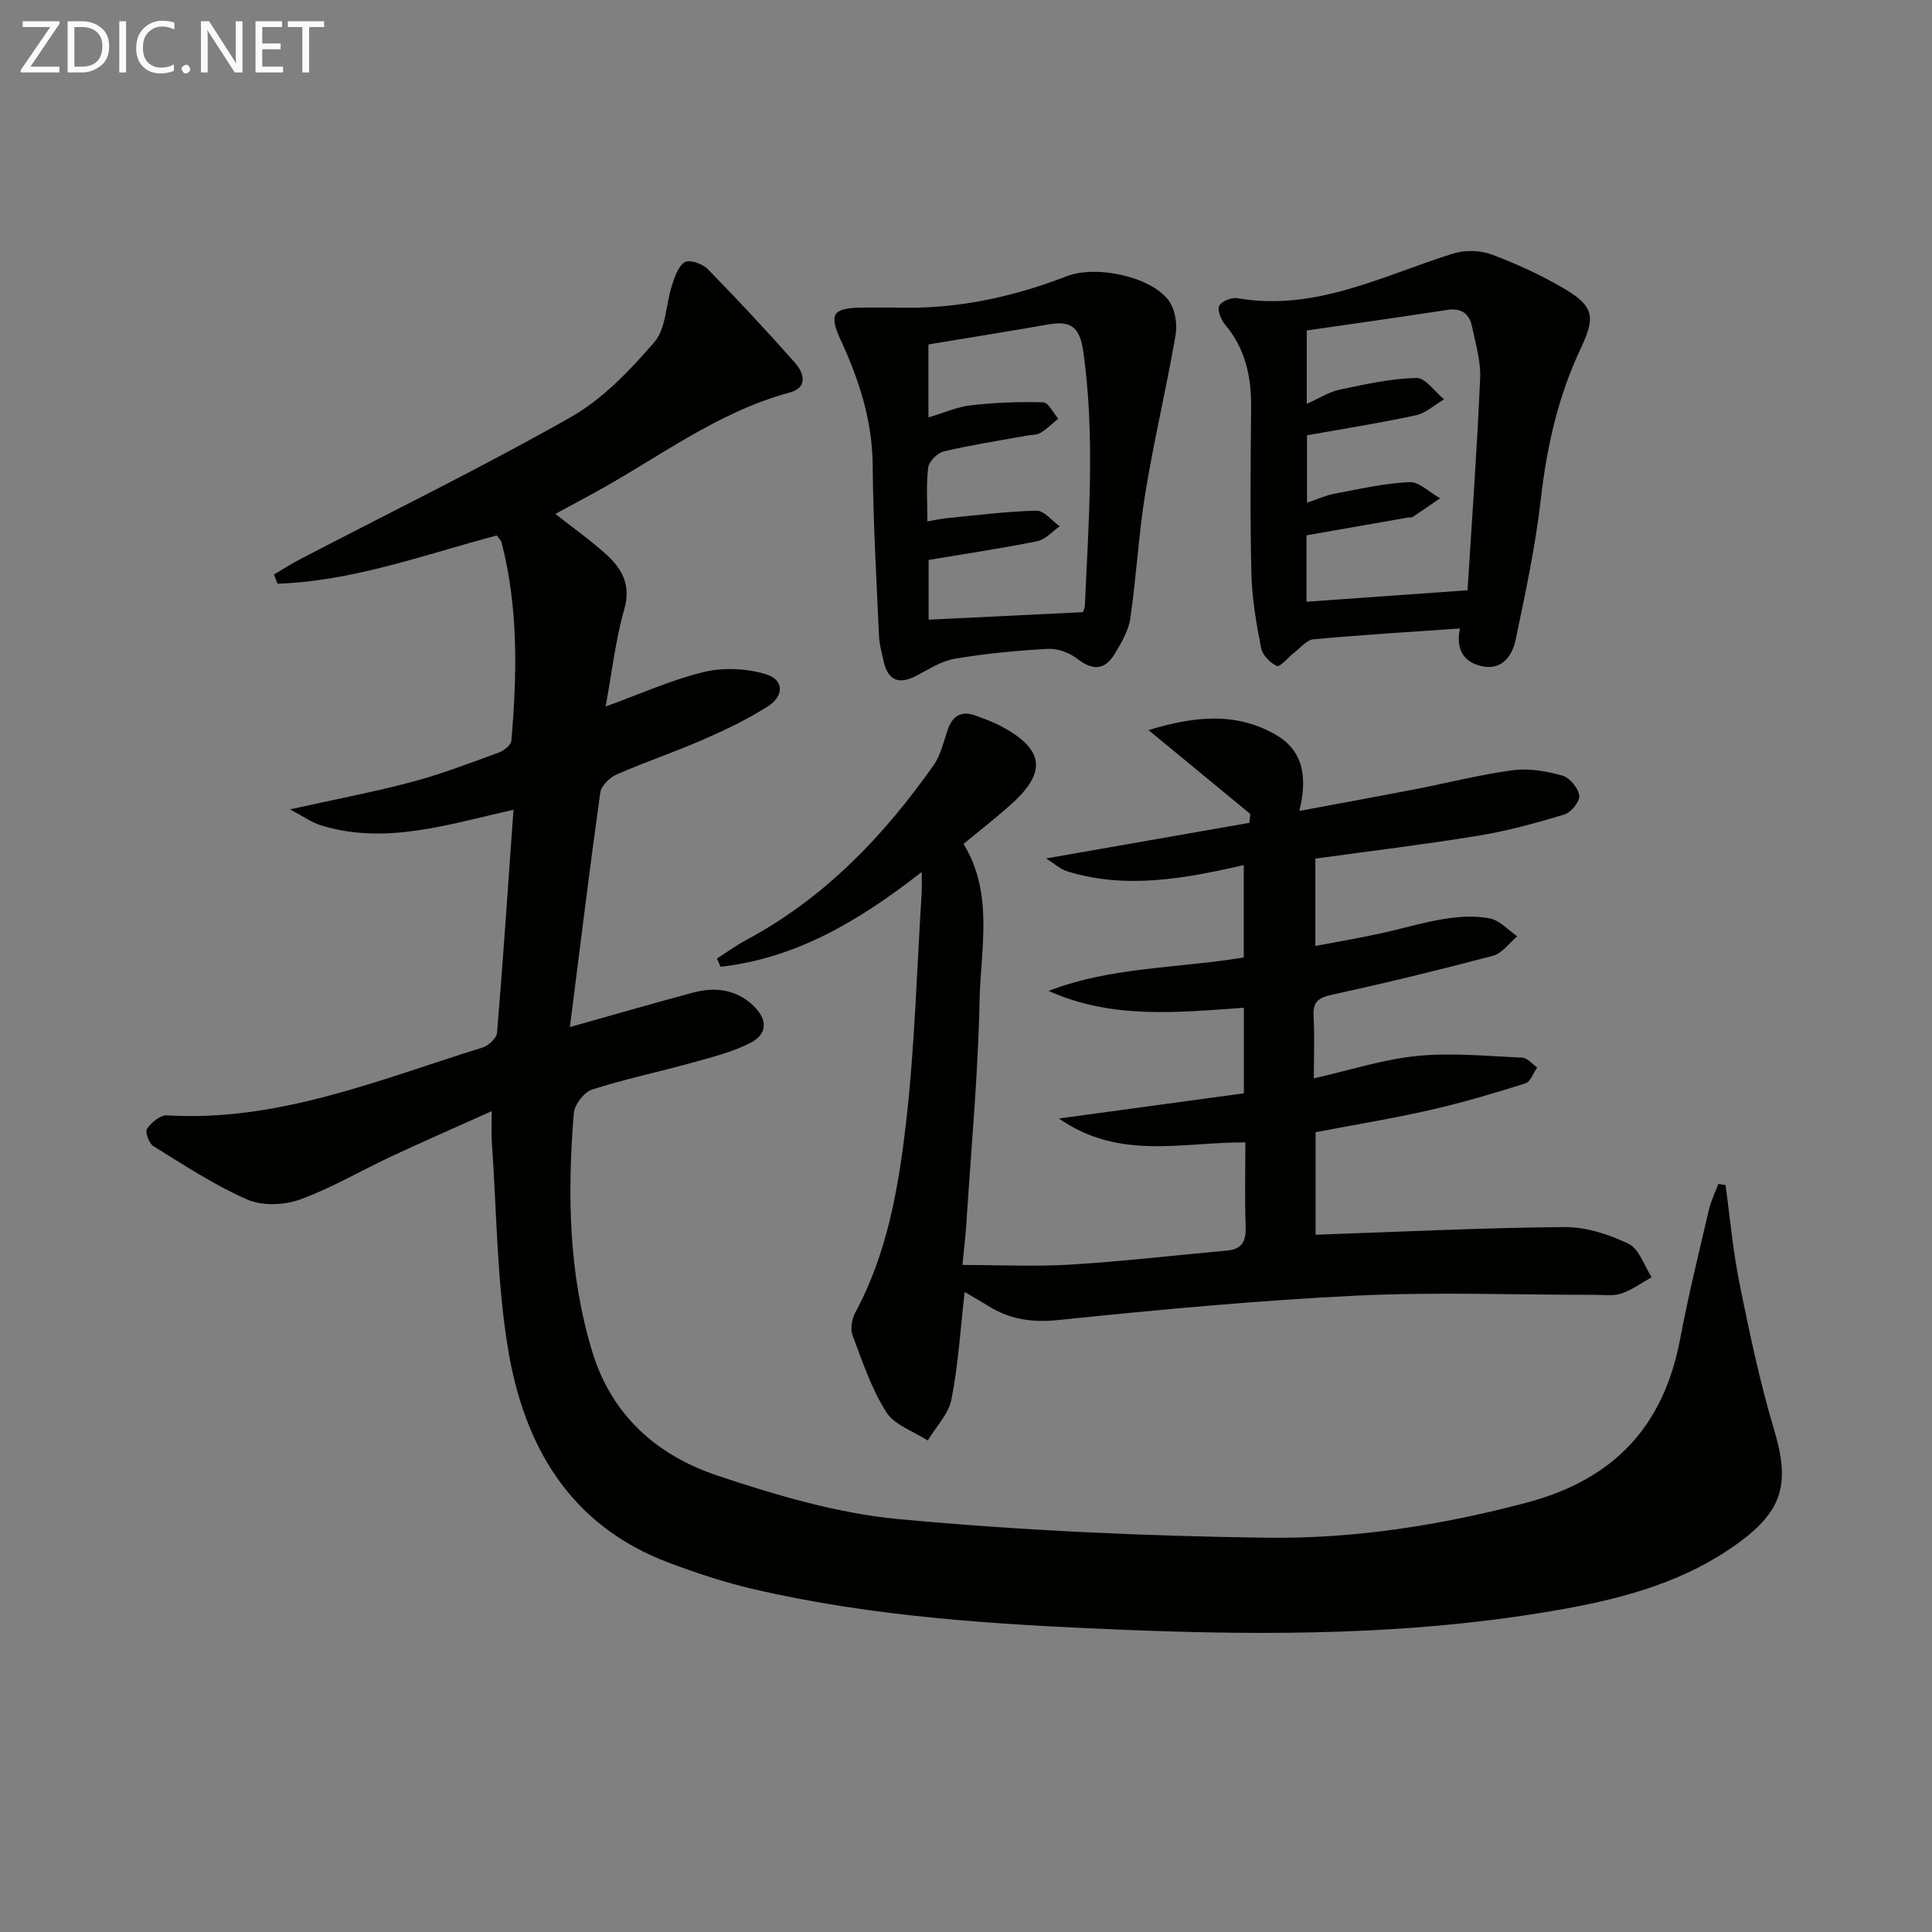 <svg enable-background="new 0 0 400 400" viewBox="0 0 400 400" xmlns="http://www.w3.org/2000/svg"><rect x="0" y="0" width="400" height="400" fill="#808080" stroke="none"/><path d="m357.25 245.35c.95 6.85 1.55 13.77 2.93 20.54 2.04 10.07 4.16 20.17 7.1 30.01 3.34 11.18 1.98 16.8-7.58 23.71-10.64 7.69-22.96 11.16-35.61 13.45-30.61 5.55-61.48 5.62-92.44 4.33-25.43-1.06-50.79-2.6-75.66-8.38-5.96-1.38-11.82-3.33-17.55-5.48-20.49-7.7-30-24.24-33.29-44.44-2.29-14.02-2.32-28.41-3.32-42.63-.13-1.81-.02-3.63-.02-6.41-7.34 3.3-14.1 6.25-20.78 9.37-6.32 2.95-12.38 6.56-18.9 8.92-3.28 1.19-7.83 1.37-10.94.01-6.79-2.97-13.08-7.13-19.43-11.05-.91-.56-1.77-2.96-1.32-3.6.89-1.3 2.74-2.86 4.11-2.78 23.1 1.4 43.98-7.41 65.33-14.03 1.25-.39 2.94-1.94 3.03-3.07 1.26-15.21 2.28-30.43 3.4-46.17-13.64 3.05-26.49 7.35-39.89 3.22-1.91-.59-3.62-1.84-6.4-3.3 9.3-2.06 17.41-3.59 25.36-5.71 6.07-1.61 11.97-3.9 17.88-6.05 1.06-.39 2.53-1.53 2.61-2.43 1.19-13.78 1.47-27.54-2.03-41.09-.11-.43-.53-.79-.98-1.43-14.98 3.97-29.72 9.46-45.39 9.99-.25-.63-.51-1.27-.76-1.9 1.82-1.07 3.6-2.22 5.46-3.19 18.7-9.74 37.66-19 55.99-29.39 6.62-3.75 12.27-9.69 17.32-15.54 2.44-2.83 2.36-7.78 3.63-11.7.58-1.78 1.3-4.02 2.67-4.86.98-.59 3.67.34 4.74 1.43 6.17 6.3 12.19 12.76 18.03 19.36 1.87 2.11 2.87 5.15-1.1 6.22-15.07 4.07-27.29 13.62-40.68 20.9-2.47 1.34-4.95 2.68-7.79 4.22 3.65 2.87 7.23 5.41 10.48 8.34 3.32 2.99 5.24 6.35 3.79 11.42-1.8 6.28-2.53 12.86-3.86 20.12 7.03-2.55 13.52-5.5 20.33-7.15 4.05-.98 8.85-.75 12.85.46 3.77 1.14 3.83 4.49.34 6.7-4.18 2.65-8.71 4.82-13.26 6.81-5.93 2.59-12.09 4.66-18.01 7.26-1.43.63-3.17 2.33-3.36 3.74-2.22 15.92-4.18 31.88-6.29 48.54 9.37-2.63 17.39-4.96 25.46-7.12 4.58-1.23 8.96-.72 12.54 2.71 2.99 2.88 2.95 5.88-.7 7.73-3.78 1.91-8.03 2.95-12.15 4.1-6.84 1.9-13.83 3.35-20.57 5.53-1.66.54-3.63 3.13-3.77 4.91-1.35 16.64-1.11 33.19 3.84 49.4 4.06 13.29 13.52 21.48 25.94 25.62 12.21 4.07 24.88 7.83 37.6 9.01 25.29 2.35 50.74 3.5 76.14 3.84 18.09.24 35.99-2.57 53.67-7.24 18.15-4.8 28.44-15.77 31.87-33.94 1.69-8.96 3.88-17.83 5.95-26.72.43-1.83 1.29-3.56 1.95-5.34.49.07.99.14 1.49.22z" fill="#010100"/><path d="m148.44 198.44c2.05-1.3 4.03-2.73 6.16-3.88 16.09-8.63 28.31-21.41 38.69-36.12 1.48-2.1 2.06-4.85 2.92-7.35 1-2.9 2.83-4.01 5.75-2.94 1.87.68 3.76 1.37 5.51 2.31 8.62 4.66 9.27 9.33 2.13 15.83-3.19 2.9-6.62 5.54-10.11 8.44 6.31 10.28 3.54 21.64 3.32 32.56-.32 15.28-1.74 30.53-2.72 45.79-.19 2.96-.55 5.9-.83 8.82 7.69 0 15.14.37 22.55-.09 10.76-.66 21.49-1.92 32.23-2.89 3.19-.29 3.97-2.04 3.86-5.04-.21-5.79-.06-11.59-.06-17.36-13.06-.09-26.05 3.81-38.6-4.95 13.46-1.83 25.91-3.53 38.29-5.21 0-6.4 0-11.99 0-17.71-13.8.97-27.34 2.4-40.42-3.49 12.9-5.01 26.74-4.66 40.4-6.93 0-6.36 0-12.56 0-19.11-12.32 2.79-24.4 5.05-36.59 1.27-1.41-.44-2.6-1.57-4.33-2.66 14.58-2.56 28.33-4.96 42.07-7.37.07-.61.13-1.23.2-1.84-6.69-5.51-13.38-11.02-21.07-17.36 9.83-3 18.13-3.66 26.15.85 5.98 3.36 6.78 8.93 5.08 15.88 8.29-1.55 16.02-2.95 23.73-4.44 6.84-1.32 13.62-3.07 20.51-3.99 3.32-.44 6.94.2 10.21 1.12 1.51.42 3.29 2.57 3.5 4.13.17 1.19-1.69 3.5-3.07 3.92-5.85 1.77-11.8 3.4-17.82 4.39-11.1 1.82-22.27 3.16-33.75 4.75v18.08c4.5-.85 8.81-1.59 13.09-2.51 4.55-.97 9.02-2.35 13.6-3.09 3.09-.5 6.4-.7 9.43-.1 2.06.4 3.8 2.41 5.68 3.71-1.66 1.38-3.13 3.52-5.02 4.02-11.05 2.93-22.16 5.63-33.33 8.06-2.84.62-3.98 1.49-3.82 4.45.23 4.12.06 8.26.06 12.87 7.51-1.7 14.38-3.95 21.41-4.64 7.17-.71 14.5.03 21.74.36 1.06.05 2.06 1.32 3.09 2.03-.81 1.14-1.4 2.97-2.46 3.3-6.47 2.04-12.98 3.97-19.59 5.48-7.77 1.77-15.64 3.06-23.83 4.62v21.23c17.32-.6 34.42-1.44 51.51-1.59 4.46-.04 9.23 1.51 13.3 3.47 2.19 1.05 3.22 4.53 4.77 6.92-2.08 1.16-4.05 2.62-6.26 3.37-1.66.56-3.63.27-5.46.27-16.5.01-33.03-.63-49.48.17-20.56 1-41.09 2.93-61.57 5.04-5.48.57-10.11-.1-14.63-2.93-1.53-.96-3.1-1.84-4.84-2.87-.87 7.6-1.31 14.99-2.72 22.2-.6 3.05-3.22 5.71-4.92 8.55-2.94-1.91-6.88-3.19-8.59-5.88-3.07-4.83-4.93-10.45-6.97-15.87-.5-1.33-.17-3.39.54-4.71 6.62-12.25 8.95-25.74 10.51-39.2 1.83-15.83 2.24-31.82 3.25-47.74.07-1.1.01-2.21.01-4.3-13 10.16-26.04 17.87-41.65 19.62-.25-.58-.49-1.15-.74-1.72z" fill="#010100"/><path d="m302.27 130.12c-10.48.73-20.42 1.32-30.32 2.24-1.43.13-2.73 1.8-4.05 2.81-1.23.94-2.86 2.99-3.53 2.7-1.41-.59-2.99-2.27-3.28-3.74-.98-5.03-1.87-10.15-2-15.26-.28-11.48-.17-22.97-.06-34.46.06-6.36-1.15-12.17-5.38-17.19-.85-1.01-1.66-2.99-1.22-3.91.45-.94 2.57-1.78 3.78-1.57 16.12 2.79 30.03-4.66 44.59-9.23 2.46-.77 5.66-.71 8.06.19 5.26 1.96 10.42 4.36 15.25 7.22 6.06 3.59 6.11 5.97 3.16 12.23-4.62 9.79-7.01 20.21-8.24 31.03-1.11 9.85-3.21 19.6-5.24 29.31-.65 3.12-2.67 6.17-6.57 5.51-4.01-.67-5.92-3.38-4.95-7.88zm1.57-7.91c.88-14.13 1.95-29 2.61-43.89.16-3.56-.96-7.2-1.7-10.76-.55-2.63-2.21-3.84-5.1-3.4-9.64 1.48-19.3 2.84-29.1 4.26v15.18c2.69-1.19 4.66-2.48 6.81-2.93 5.25-1.1 10.57-2.29 15.88-2.42 1.88-.05 3.83 2.87 5.74 4.43-1.95 1.14-3.78 2.86-5.88 3.31-7.54 1.63-15.16 2.82-22.5 4.13v13.96c2.24-.75 3.89-1.53 5.63-1.85 5.17-.97 10.36-2.18 15.57-2.41 2.06-.09 4.23 2.17 6.35 3.35-1.89 1.29-3.76 2.6-5.67 3.86-.25.16-.65.07-.98.12-6.99 1.22-13.97 2.45-21 3.68v13.75c10.79-.76 21.27-1.51 33.34-2.37z" fill="#010100"/><path d="m185.92 63.69c12.09.34 23.7-2.15 34.93-6.5 5.99-2.32 17.23-.05 21.07 4.97 1.35 1.77 1.87 4.88 1.48 7.16-1.87 10.89-4.45 21.67-6.24 32.57-1.42 8.67-1.88 17.49-3.15 26.19-.36 2.51-1.83 4.95-3.16 7.2-2.05 3.47-4.59 3.64-7.85 1.09-1.6-1.25-4.05-2.14-6.05-2.03-6.46.35-12.93.97-19.3 2.05-2.79.47-5.39 2.21-7.99 3.55-3.83 1.98-5.94.71-6.78-3.3-.34-1.62-.82-3.25-.89-4.89-.52-11.8-1.21-23.59-1.31-35.4-.07-9.24-2.78-17.61-6.57-25.83-2.55-5.53-1.72-6.74 4.31-6.84 2.5-.03 5 .01 7.5.01zm6.09 44.26c1.65-.28 2.76-.55 3.88-.66 6.23-.6 12.46-1.41 18.7-1.56 1.58-.04 3.2 2.09 4.81 3.23-1.53 1.06-2.93 2.74-4.61 3.08-7.42 1.5-14.91 2.61-22.53 3.89v12.37c10.66-.52 21.11-1.03 31.95-1.56-.01.02.37-.76.41-1.56.78-17.43 2.12-34.83-.32-52.28-.72-5.14-2.51-6.56-7.21-5.74-8.26 1.45-16.55 2.77-24.87 4.15v15.11c3.19-.94 5.95-2.19 8.81-2.51 4.96-.56 9.99-.76 14.98-.61 1.06.03 2.06 2.19 3.08 3.38-1.21 1-2.34 2.14-3.67 2.94-.8.48-1.92.4-2.89.58-5.71 1.04-11.46 1.92-17.1 3.25-1.32.31-3.09 2.06-3.25 3.33-.46 3.54-.17 7.21-.17 11.17z" fill="#010100"/><g fill="#fafafa"><path d="m12.4 4.8-6.1 9h6v1.2h-8v-.5l6.1-8.9h-5.7v-1.2h7.6v.4z"/><path d="m14 15v-10.6h3c1.6 0 2.9.5 4 1.4s1.6 2.2 1.6 3.8-.5 3-1.6 3.9-2.4 1.5-4 1.5zm1.4-9.4v8.2h1.6c1.3 0 2.4-.4 3.1-1.1s1.1-1.8 1.1-3.1-.4-2.3-1.2-3-1.8-1-3.1-1z"/><path d="m26.1 4.4v10.6h-1.4v-10.6z"/><path d="m36.1 14.6c-.8.4-1.8.6-2.9.6-1.5 0-2.7-.5-3.6-1.4s-1.4-2.2-1.4-3.8c0-1.7.5-3.1 1.5-4.1s2.3-1.6 3.9-1.6c1 0 1.8.1 2.5.4v1.4c-.8-.4-1.6-.6-2.5-.6-1.2 0-2.1.4-2.9 1.2s-1.1 1.8-1.1 3.2c0 1.3.3 2.3 1 3s1.6 1.1 2.7 1.1c1 0 2-.2 2.7-.7v1.3z"/><path d="m37.6 14.3c0-.2.1-.5.3-.6s.4-.3.6-.3c.3 0 .5.1.6.3s.3.4.3.6-.1.4-.3.6-.4.3-.6.3c-.3 0-.5-.1-.6-.3s-.3-.4-.3-.6z"/><path d="m50.2 15h-1.6l-5.3-8.2c-.2-.2-.3-.5-.4-.7 0 .2.1.7.1 1.5v7.4h-1.4v-10.6h1.7l5.2 8.1c.2.4.4.6.4.7 0-.3-.1-.8-.1-1.5v-7.3h1.4z"/><path d="m58.6 15h-5.7v-10.6h5.5v1.2h-4.1v3.4h3.8v1.2h-3.8v3.6h4.3z"/><path d="m67.1 5.6h-3.1v9.4h-1.4v-9.4h-3v-1.2h7.5z"/></g></svg>